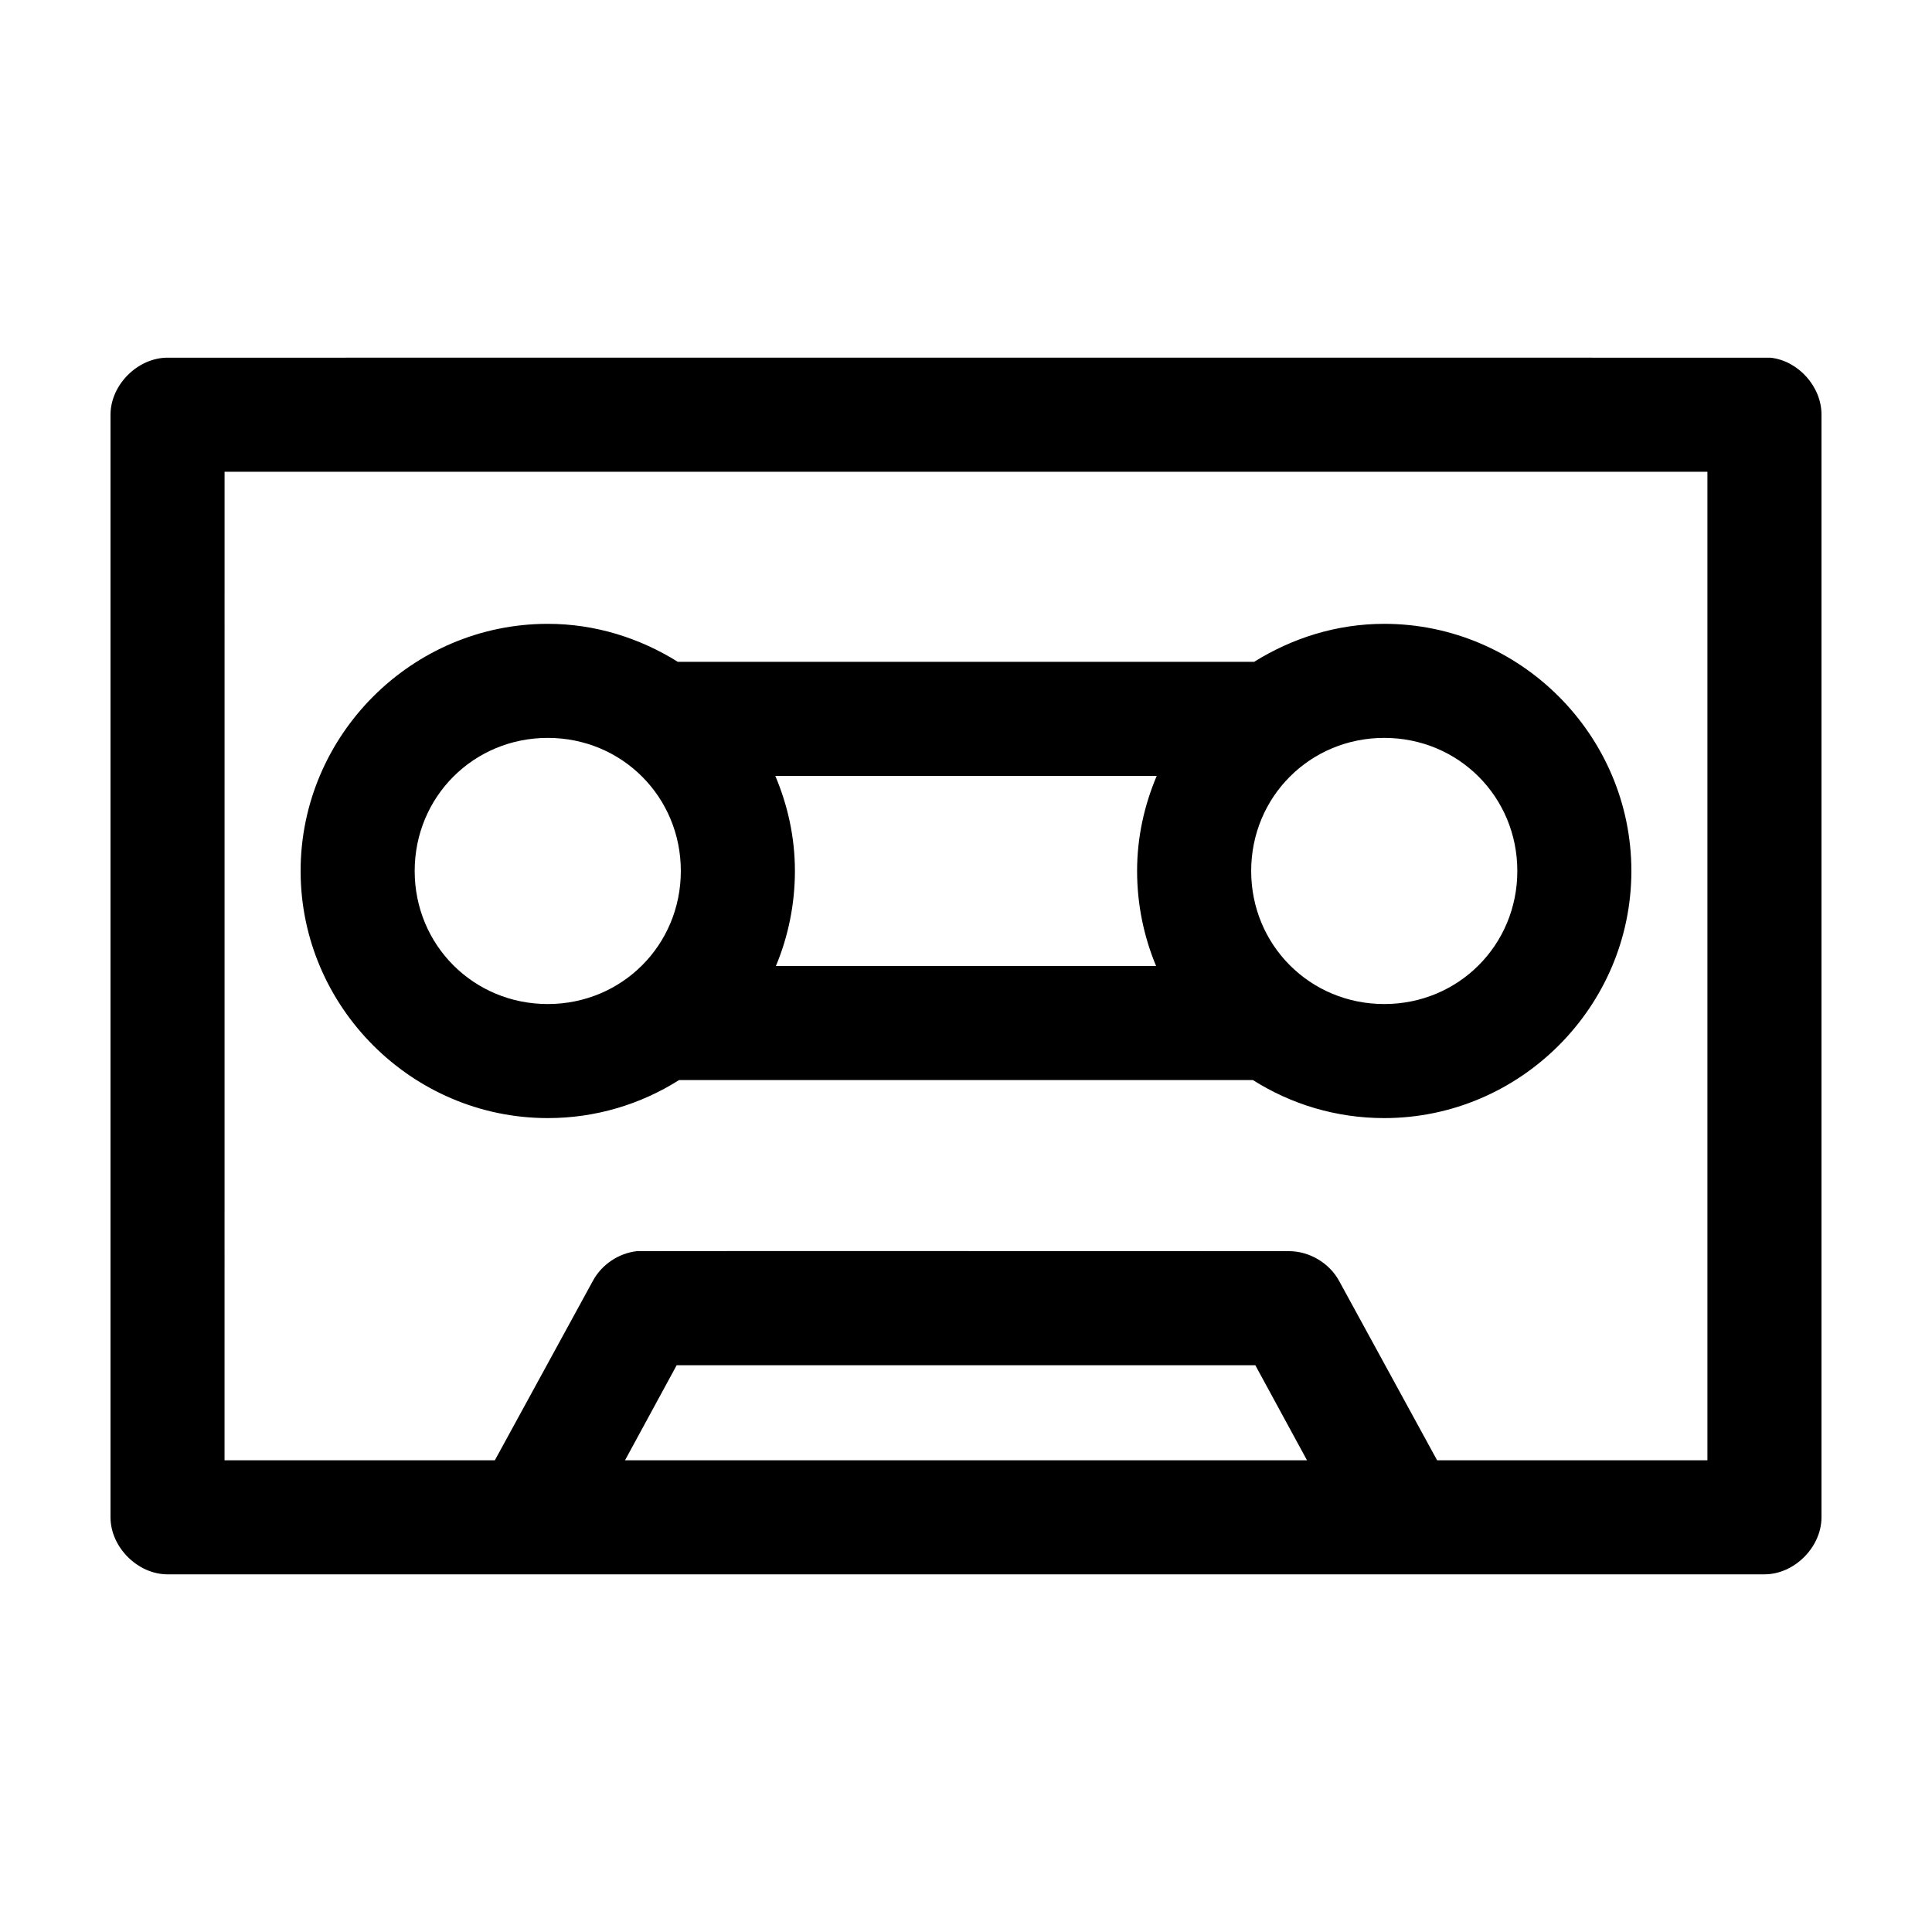 <?xml version="1.0" encoding="UTF-8"?>
<!-- Uploaded to: SVG Repo, www.svgrepo.com, Generator: SVG Repo Mixer Tools -->
<svg fill="#000000" width="800px" height="800px" version="1.1" viewBox="144 144 512 512" xmlns="http://www.w3.org/2000/svg">
 <path d="m188.4 238.79c-7.914 0-15.113 7.199-15.113 15.113v292.2c0 7.914 7.199 15.113 15.113 15.113h423.2c7.914 0 15.113-7.199 15.113-15.113v-292.2c0.039-7.414-6.164-14.34-13.539-15.113-0.523-0.023-424.77 0-424.77 0zm15.113 30.227h392.97v261.97h-71.637l-25.977-47.547c-2.578-4.723-7.844-7.856-13.227-7.871 0 0-172.34-0.051-172.87 0-4.844 0.539-9.344 3.578-11.652 7.871l-25.977 47.547h-71.637zm85.648 40.305c-35.992 0-65.496 29.5-65.496 65.492 0 35.992 29.504 65.492 65.496 65.492 12.762 0 24.688-3.684 34.793-10.074h152.09c10.105 6.394 22.031 10.074 34.793 10.074 35.992 0 65.496-29.5 65.496-65.492 0-35.992-29.504-65.492-65.496-65.492-12.637 0-24.438 3.797-34.48 10.074h-152.72c-10.035-6.277-21.836-10.074-34.473-10.074zm0 30.227c19.656 0 35.266 15.609 35.266 35.266s-15.609 35.266-35.266 35.266-35.266-15.609-35.266-35.266 15.609-35.266 35.266-35.266zm221.68 0c19.656 0 35.266 15.609 35.266 35.266s-15.609 35.266-35.266 35.266-35.266-15.609-35.266-35.266 15.609-35.266 35.266-35.266zm-161.38 10.074h101.08c-3.293 7.793-5.199 16.246-5.199 25.191 0 8.875 1.797 17.449 5.039 25.191h-100.76c3.242-7.742 5.039-16.316 5.039-25.191 0-8.945-1.902-17.398-5.195-25.191zm-26.137 156.18h153.35l13.699 25.191h-180.74z"/>
</svg>